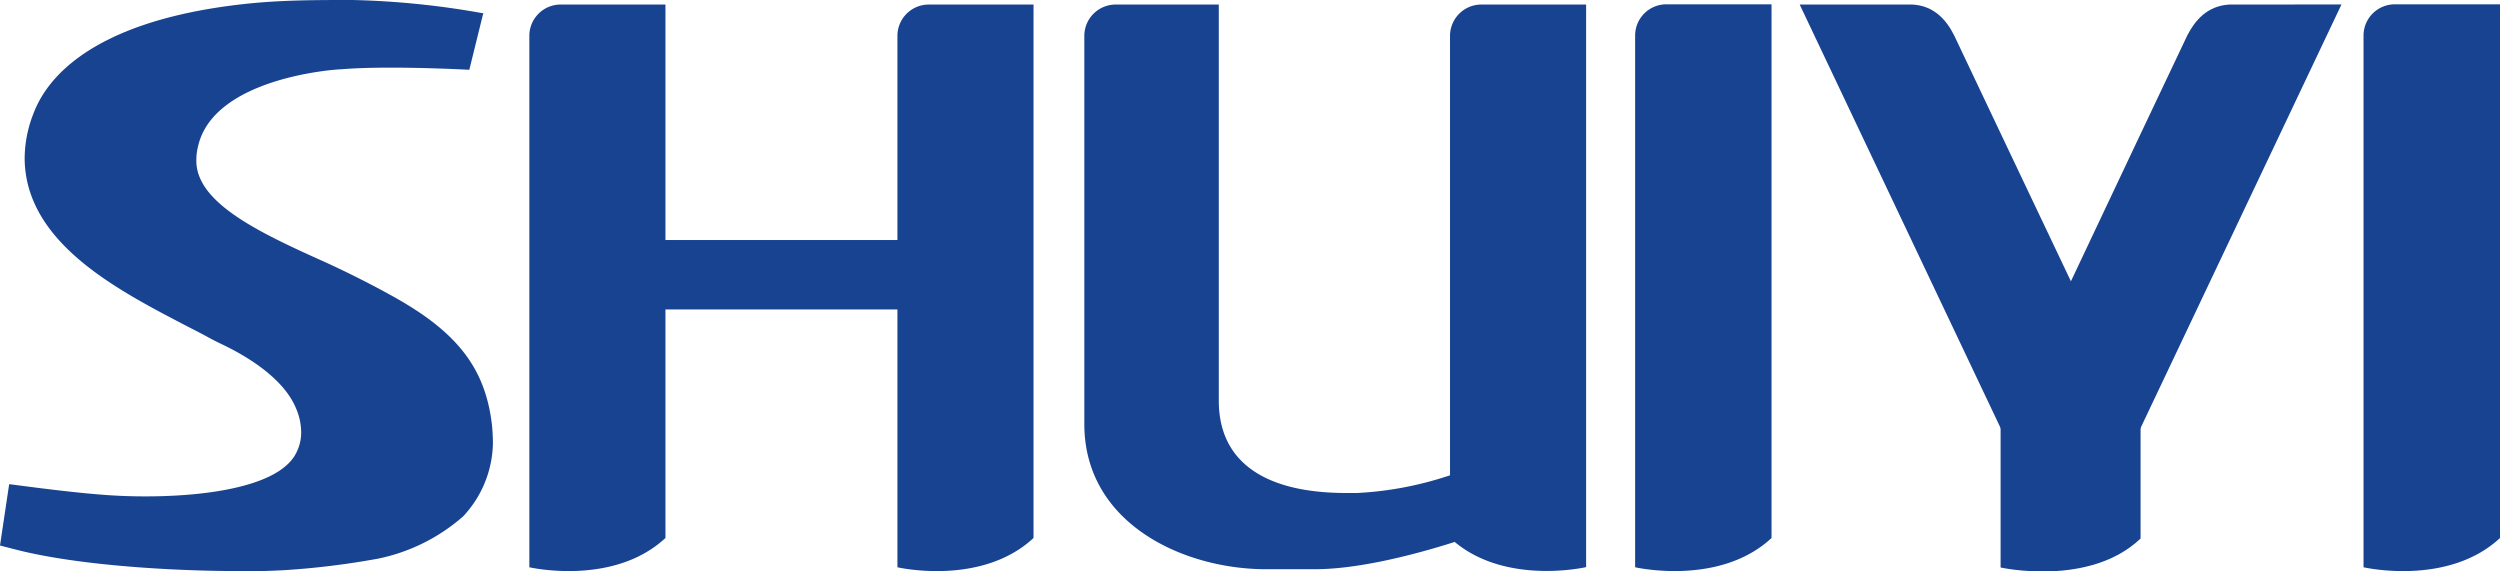 <svg xmlns="http://www.w3.org/2000/svg" viewBox="0 0 335.6 76.71"><defs><style>.cls-1,.cls-2{fill:#174391;}.cls-2{fill-rule:evenodd;}</style></defs><g id="图层_2" data-name="图层 2"><g id="图层_1-2" data-name="图层 1"><path class="cls-1" d="M31.86,76.66c-7.28,0-20.84-.59-29.8-2.9L0,73.23,1.23,65c.28,0,7.7,1.08,13.16,1.46,8,.57,22,0,25.2-5.34A6,6,0,0,0,40.43,58a8.26,8.26,0,0,0-.69-3.18c-1.74-4.23-7-7.18-9.77-8.52-.58-.27-1.11-.54-1.59-.79-.9-.49-1.85-1-2.87-1.51l-.36-.19-.64-.33c-8.91-4.66-21.11-11-21.2-22.19A16.6,16.6,0,0,1,4.39,15.5c1-2.66,5-12.48,28.74-15C37.94,0,42.47,0,47.33,0A112,112,0,0,1,64.66,1.75h.22L63,9.37c-2-.11-6.39-.29-10.53-.29-2.59,0-4.84.07-6.67.22-.66,0-17.15,1.09-19.22,10.37a7.36,7.36,0,0,0-.22,1.75c-.17,5.77,8.46,9.81,17.29,13.77,3.22,1.47,6.43,3.11,9,4.54,8.85,4.88,12.54,9.81,13.4,17.4.07.65.12,1.73.12,2.37a14.71,14.71,0,0,1-4,9.82A24.9,24.9,0,0,1,50.72,75a107.66,107.66,0,0,1-12.4,1.53c-1.89.11-4.08.17-6.49.17Z"/><rect class="cls-1" x="80.64" y="32.22" width="48.81" height="9.32"/><path class="cls-2" d="M124.67.61a4.21,4.21,0,0,0-4.2,4.2V76.15s11.24,2.61,18.27-3.93V.61Z"/><path class="cls-2" d="M75.25.61a4.2,4.2,0,0,0-4.19,4.14v71.4s11.25,2.6,18.27-3.93V.61Z"/><path class="cls-2" d="M268.56,76.18s11.92,2.66,18.79-3.89V41H268.56Z"/><path class="cls-2" d="M198.85.61h0a4.21,4.21,0,0,0-4.2,4.15V63.81l-1.17.37a46.45,46.45,0,0,1-11.28,2h-1.46c-10.89,0-17.13-4.11-17.13-12.4V.61H149.76a4.21,4.21,0,0,0-4.2,4.2V56.92c0,13.37,13.32,19.49,24.37,19.49h6.63c5.34,0,12.44-1.66,18.72-3.66,7,5.84,17.64,3.38,17.64,3.38V.61Z"/><path class="cls-2" d="M223.8.58h-.1a4.19,4.19,0,0,0-4.2,4.17v71.4s11.3,2.6,18.31-3.93V.58Z"/><path class="cls-2" d="M321.58.58h-.1a4.2,4.2,0,0,0-4.2,4.18h0V76.15s11.3,2.61,18.32-3.93V.58Z"/><path class="cls-2" d="M299.24.61c-3,.19-4.61,2.19-5.62,4.15-3.17,6.69-9.68,20.39-15.62,33-6-12.6-12.49-26.3-15.67-33-1-2-2.65-4-5.62-4.15H241.59L271.19,63h13.53L314.32.6Z"/></g></g></svg>